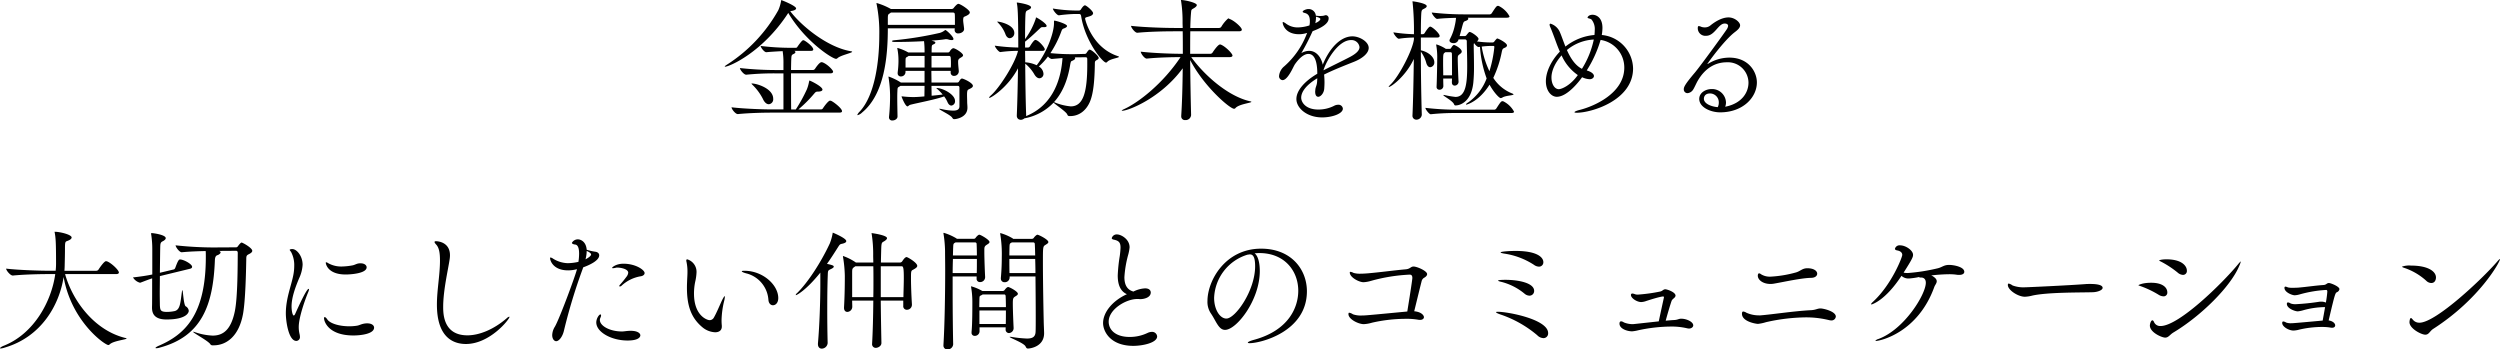 <svg xmlns="http://www.w3.org/2000/svg" width="807.497" height="112.872"><path d="M254.603 4.171c5.461 9.2 14.233 14.835 15.437 14.835a.69.69 0 00.473-.215c.989-.946 4.73-1.677 4.73-2.064 0-.086-.129-.129-.387-.172-7.7-1.29-16.168-8.342-19.608-12.943.129-.043.258-.043.473-.086.989-.172 1.419-.473 1.419-.817 0-.817-4.6-2.666-4.773-2.666-.086 0-.043.129-.086.3a12.224 12.224 0 01-.9 2.967 49.472 49.472 0 01-16.6 17.587c-.473.3-.688.473-.688.6 0 .043.043.043.129.043 1.333 0 12.04-4.6 20.253-17.157zm16.469 32.207c.731 0 .9-.215.9-.473 0-.9-2.709-3.01-3.569-3.354-.086 0-.172-.043-.3-.043-.559 0-1.935 1.892-2.279 2.451a.8.8 0 01-.645.387h-7.31a41.365 41.365 0 005.16-5.16c.387-.43.516-.6 1.161-.6.946 0 1.462-.258 1.462-.645 0-1.032-4-2.924-4.171-2.924-.086 0-.086.129-.172.43a12.526 12.526 0 01-.688 2.408 49.1 49.1 0 01-3.526 6.407l-.043.086h-1.507c-.043-2.924-.043-8.041-.043-11.653h12.643c.731 0 .946-.258.946-.559 0-.473-1.806-2.408-3.44-3.01-.086 0-.172-.043-.3-.043-.731 0-2.021 2.021-2.107 2.15a.876.876 0 01-.688.387h-7.052c0-1.247.043-2.193.043-2.709.086-2.107.043-2.107.817-2.494.387-.172.559-.387.559-.6 0-.129-.129-.3-.387-.387h5.375c.6 0 .774-.215.774-.43 0-.946-2.322-2.666-3.01-2.967-.086 0-.172-.043-.258-.043-.344 0-1.247 1.247-1.849 2.107a.559.559 0 01-.516.344h-1.935a80.076 80.076 0 01-9.417-.6c0 .516 1.161 2.021 1.806 2.021h.043c1.247-.129 3.4-.258 5.246-.344a24.117 24.117 0 01.258 4.128v1.978h-2.451a108.255 108.255 0 01-11.61-.645c0 .516 1.247 2.15 2.021 2.15h.043a90.139 90.139 0 019.374-.43h2.623v11.647h-3.608c-2.494 0-8.772-.172-13.158-.688 0 .559 1.247 2.193 2.021 2.193h.043c3.784-.387 8.643-.473 11.008-.473zm-22.747-2.709a1.589 1.589 0 001.42-1.763c0-3.354-5.332-4.945-6.88-4.945-.086 0-.129 0-.129.043 0 .086.129.215.344.43a16.974 16.974 0 013.311 4.472c.554 1.247 1.289 1.763 1.934 1.763zm60.974-5.936c.172 0 .6 0 .6.6v6.063c-.041 1.037-.854 1.337-2.062 1.337a18.067 18.067 0 01-3.741-.516c-.3-.043-.473-.086-.6-.086-.086 0-.129 0-.129.043 0 .3 3.612 1.935 4.171 2.8.215.344.344.516.688.516.559 0 4.257-.516 4.257-3.7 0-.774-.086-1.2-.086-1.892 0-.645-.043-1.419-.043-2.15v-.515c.086-1.376.215-1.161 1.161-1.677.473-.258.731-.516.731-.817 0-.989-3.1-2.365-3.483-2.365-.215 0-.473.043-.989.946a.686.686 0 01-.6.344h-8.3c0-1.2-.043-2.494-.043-3.784h6.235v.516a1.037 1.037 0 001.118 1.118 1.494 1.494 0 001.505-1.548c-.043-.688-.172-1.591-.215-2.666v-.43c0-.516.129-.817.774-1.2.344-.215.817-.43.817-.817 0-.688-2.494-2.279-3.139-2.279-.043 0-.516 0-1.161 1.032a.671.671 0 01-.559.344h-5.289v-1.118c.043-1.247.043-1.247.688-1.548.387-.172.516-.344.516-.516 0-.3-.344-.387-1.247-.645 1.763-.129 3.354-.258 4.558-.473h.215a2.538 2.538 0 01.6.086 3.7 3.7 0 001.161.215c.387 0 .559-.129.559-.344 0-.817-2.322-2.924-2.623-2.924-.043 0-.086.043-.215.129a4.4 4.4 0 01-1.591.817 114.233 114.233 0 01-14.62 2.365c-.559.043-.817.172-.817.3s.344.258.9.258c3.225 0 6.493-.086 9.46-.258a28.222 28.222 0 01.172 3.655h-5.246a15.212 15.212 0 00-3.483-1.462c-.043 0-.086 0-.086.086a1.862 1.862 0 01.043.215 19.491 19.491 0 01.344 3.612v.6a29.5 29.5 0 01-.258 3.4v.215a.982.982 0 001.032 1.075 1.447 1.447 0 001.5-1.419v-.387h6.149v3.784h-7.654l-.043-.043a19.14 19.14 0 00-3.87-1.892c-.043 0-.086.043-.086.129a1.52 1.52 0 01.043.258 40.236 40.236 0 01.473 5.547 64.506 64.506 0 01-.344 7.095v.121a.993.993 0 001.118 1.032c.774 0 1.634-.516 1.634-1.29-.043-2.537-.086-4.257-.086-5.891 0-.731 0-1.419.043-2.193.043-1.419.129-1.247.731-1.634l.258-.172h7.783c0 1.333-.043 2.537-.043 3.4-1.333.129-2.623.215-3.526.215a29.311 29.311 0 01-3.526-.215h-.215c-.086 0-.129 0-.129.043s1.2 3.182 1.935 3.182c.258 0 .43-.387.9-.516 2.107-.559 8.3-1.72 10.922-2.709a8.275 8.275 0 011.075 1.806c.344.817.817 1.161 1.29 1.161a1.377 1.377 0 001.161-1.5c0-2.15-4.042-4.171-5.891-4.171-.086 0-.129 0-.129.043s.086.086.215.215a14.71 14.71 0 011.816 1.844c-.946.129-2.193.258-3.569.387 0-.9-.043-1.978-.043-3.182zm-.946-18.189v.129a1.061 1.061 0 001.2 1.118c.86 0 1.935-.6 1.849-1.505-.086-.989-.3-2.15-.3-2.8v-.172c.086-1.032.215-.774 1.2-1.29.559-.3.946-.6.946-1.032 0-.774-3.053-2.752-3.7-2.752-.43 0-1.29 1.032-1.5 1.333a.9.9 0 01-.688.344h-19.565l-.086-.043a21.728 21.728 0 00-4.515-1.892c-.086 0-.086 0-.086.086a.839.839 0 00.043.3 46.411 46.411 0 01.86 10.019c0 8.686-1.5 19.436-6.278 24.6a3.2 3.2 0 00-.817 1.118c0 .086.043.086.129.086a3.336 3.336 0 001.423-.858c7.31-6.02 8.3-18.4 8.3-27.176h21.629zm-.6-5.5c.473 0 .645.258.645.559.043.43.043 1.29.043 2.236v1.2h-21.672V5.975c0-1.29.129-1.333.6-1.634a1.511 1.511 0 00.387-.3zm-1.2 14.018a.51.51 0 01.516.473 17.4 17.4 0 01.086 1.935 12.939 12.939 0 01-.043 1.333h-6.235v-3.741zm-7.912 3.741h-6.149v-2.279c.043-.9 0-.86.688-1.247a1.82 1.82 0 00.3-.215h5.16zm49.837-17.286c.344 0 .645.086.731.688 1.247 8.084 6.966 15.007 8.041 15.007a.594.594 0 00.387-.215c.817-.989 3.784-1.29 3.784-1.634 0-.086-.086-.129-.3-.215-8.476-2.754-10.628-11.827-10.628-12.128 0-.473.516-.43 1.5-.774.559-.172 1.075-.516 1.075-.989 0-.688-2.193-2.537-2.623-2.537-.172 0-.6.172-1.29 1.29a.8.8 0 01-.559.387h-1.419a48.792 48.792 0 01-7.1-.645c0 .516 1.29 2.193 1.935 2.193h.043a45.275 45.275 0 015.2-.43zm-1.591 12.986h-.9c-1.763 0-4.085-.086-6.708-.344a33.372 33.372 0 003.526-7.009c.258-.688.387-.817.9-.989.688-.258.946-.516.946-.774 0-.645-3.569-1.72-4.085-1.72-.129 0-.129 0-.129.817 0 3.268-2.408 9.546-5.59 13.588a10.2 10.2 0 00-3.7-.946c0-1.247-.043-2.494-.043-3.7h5.541c.645 0 .817-.258.817-.516 0-.559-2.064-3.01-3.053-3.01-.344 0-1.075.946-1.763 2.107a.807.807 0 01-.559.344h-.989v-1.892c1.978-1.548 3.7-3.268 4.773-4.257.344-.3.43-.43.817-.43h.559c.6 0 .817-.172.817-.387 0-.817-3.139-2.752-3.4-2.752-.086 0-.043.129-.129.43a23.977 23.977 0 01-3.44 6.579c0-3.44.043-6.278.129-7.869.086-1.376.387-1.247 1.075-1.634.516-.258.731-.516.731-.774 0-.946-4.343-1.548-4.515-1.548-.043 0-.086 0-.086.086a.968.968 0 00.043.3c.172.989.43 2.236.43 14.147a60.693 60.693 0 01-7.568-.6c0 .473 1.247 2.064 1.763 2.064h.043a42.683 42.683 0 015.676-.387c-1.032 4.3-6.149 12.126-8.686 14.319q-.645.581-.645.774c0 .043.043.086.129.086.516 0 5.934-3.354 9.2-9.546-.086 5.547-.215 11.223-.387 15.136v.172a1.34 1.34 0 00.473 1.075v.043h.086a1.45 1.45 0 00.731.215 1.828 1.828 0 001.161-.473 17.319 17.319 0 009.424-5.075c.6.645 4.085 2.924 4.429 3.827a.687.687 0 00.6.516h.344c2.537 0 4.9-1.419 6.278-4.429 1.333-2.924 1.591-7.783 1.677-12.169 0-1.075.043-1.161.559-1.462.516-.258.688-.516.688-.731 0-.6-2.279-2.666-2.924-2.666a.39.39 0 00-.3.129 6.076 6.076 0 00-.688.9.644.644 0 01-.645.344zm-20.726-5.16a1.621 1.621 0 001.462-1.677c0-2.752-4.816-3.7-5.461-3.7a.042.042 0 00-.043.043c0 .086.129.215.344.43a10.456 10.456 0 012.279 3.569c.338.946.897 1.333 1.413 1.333zm24.467 6.149c.516 0 .559.3.559.731V20.9c0 9.116-1.376 13.459-5.332 13.459a17.854 17.854 0 01-5.418-1.376c2.58-2.838 4.343-6.751 5.2-11.868.258-1.591.387-1.29.86-1.548.473-.215.774-.473.774-.731a.325.325 0 00-.172-.3zm-10.879.559c1.376-.129 2.494-.215 3.44-.3-.387 5.891-2.537 15.05-11.782 18.748a1.612 1.612 0 00.038-.476c-.172-4.558-.258-10.707-.3-16.469a12.675 12.675 0 013.01 3.569c.516.817 1.075 1.161 1.591 1.161a1.38 1.38 0 001.29-1.5 2.909 2.909 0 00-1.505-2.322 19.709 19.709 0 002.965-3.229 2.149 2.149 0 001.2.817zm57.4-.6c.731 0 .946-.258.946-.516 0-.645-2.365-3.01-3.784-3.526a.545.545 0 00-.258-.043c-.645 0-2.107 2.15-2.408 2.623a.876.876 0 01-.688.387h-6.536c0-2.666 0-5.16.043-7.267h15.694c.731 0 .946-.258.946-.516 0-.774-2.451-2.924-3.87-3.44-.129-.043-.344-.215-.516-.215a10.869 10.869 0 00-2.236 2.709.892.892 0 01-.731.387h-9.288c.043-2.021.129-3.655.215-4.6.129-1.333 0-1.247.989-1.806.559-.344.9-.688.9-.989 0-.774-3.827-1.634-5.074-1.634-.043 0-.043 0-.043.043a.839.839 0 00.043.3 42.315 42.315 0 01.473 6.966c0 .516.043 1.118.043 1.72H379.3c-2.494 0-9.546-.172-13.975-.688 0 .559 1.247 2.236 2.021 2.236h.043c3.827-.387 9.331-.473 11.739-.473h2.881c.043 2.107.043 4.6.043 7.267h-.516c-2.494 0-8.643-.172-13.072-.688 0 .559 1.161 2.236 1.935 2.236h.043c3.784-.387 8.385-.473 10.879-.473-5.676 8.51-13.456 14.573-18.1 16.723-.6.258-.9.473-.9.559 0 .043.043.043.172.043 1.978 0 12.513-4.128 19.522-13.717-.043 5.59-.215 11.309-.473 15.265v.172a1.173 1.173 0 001.29 1.29 1.758 1.758 0 001.892-1.634c-.129-5.074-.258-11.739-.3-17.759 4.382 8.471 12.81 15.74 14.186 15.74a.594.594 0 00.473-.26c1.118-1.247 5.117-1.634 5.117-1.978 0-.043-.129-.129-.387-.172-7.268-1.634-14.968-8.6-19.049-14.276zm28.296 7.607c-.043 1.591-.516 1.892-.6 2.967 0 .215-.043.387-.043.559 0 1.2.43 1.677.989 1.677.774 0 1.806-1.118 1.935-2.58.043-.645.086-1.333.086-1.978a26.135 26.135 0 00-.129-2.623c2.924-1.462 6.751-2.967 9.675-4.128 2.795-1.118 4.73-2.8 4.73-4.472 0-2.021-2.967-3.741-5.246-3.741-4.214 0-7.74 4.515-9.589 9.159-.559-2.58-2.193-4.472-4.386-4.472a5.108 5.108 0 00-2.537.731 69.173 69.173 0 003.483-6.751l.172-.344c2.8-1.032 5.16-2.408 5.16-4.085a.957.957 0 00-.9-1.075 1.3 1.3 0 00-.516.129 4.98 4.98 0 01-1.247.129 7.289 7.289 0 01-.946-.043 2.468 2.468 0 00-.516-.043 2.342 2.342 0 00-2.451-2.15c-.645 0-1.806.473-1.806.86 0 .215.344.3.6.387 1.29.3 1.72 1.161 1.72 2.666a5.631 5.631 0 01-.138 1.376 12.847 12.847 0 01-3.784.645 6.272 6.272 0 01-3.741-1.2 3.53 3.53 0 00-.989-.559c-.086 0-.129.086-.129.172 0 .731.9 3.784 5.289 3.784a8.2 8.2 0 002.322-.344l.3-.086c-.086.172-.129.344-.215.516a26.345 26.345 0 01-7.177 10.273 4.561 4.561 0 00-1.676 3.053 1.245 1.245 0 001.117 1.419c1.161 0 2.365-2.064 3.01-3.268.344-.645.645-1.29.946-1.806 1.72-2.451 3.225-3.4 4.386-3.4 2.666 0 2.881 4.343 2.881 6.407-3.956 2.322-6.751 5.332-6.751 8.17 0 2.881 3.354 5.934 8.3 5.934 3.268 0 6.708-1.2 6.708-2.838a1.393 1.393 0 00-1.548-1.247 2.641 2.641 0 00-1.29.344 11.146 11.146 0 01-5.074 1.2c-4.171 0-5.547-2.408-5.547-3.827 0-1.806 1.5-4.042 5.2-6.278zm0-20.554c.043 0 1.032.3 1.032.645 0 .387-.688.946-1.634 1.333a8.235 8.235 0 00.215-1.763v-.344a2 2 0 00.387.129zm2.064 17.071c1.075-3.268 4.816-9.632 8.9-9.632a2.588 2.588 0 012.709 2.279c0 1.118-1.161 2.15-3.01 3.139-2.537 1.333-6.063 3.01-8.6 4.343zm53.922-8.858a32.785 32.785 0 01-4.429-.344 1.058 1.058 0 00.559-.817c0-.645-2.279-2.236-2.881-2.236-.172 0-.344.172-.989.989a.717.717 0 01-.688.344h-1.551c.387-1.333.774-2.881.946-3.483.344-1.2.43-1.2 1.032-1.419s.817-.473.817-.688a.391.391 0 00-.172-.344h12.6c.688 0 .9-.215.9-.43a7.865 7.865 0 00-3.481-3.356.545.545 0 00-.258-.043c-.43 0-.688.344-2.021 2.408a.883.883 0 01-.6.344h-8.387a91.716 91.716 0 01-10.363-.6c0 .473 1.2 2.064 1.72 2.064h.043c1.763-.215 4.128-.3 6.063-.344a15.739 15.739 0 01-.387 2.451 15.961 15.961 0 01-1.591 4.429.961.961 0 00-.129.43c0 .559.645.86 1.29.86a1.572 1.572 0 001.505-.817l.129-.387h1.978a.606.606 0 01.688.688c0 1.462.129 4.773.129 7.869 0 5.418-.387 10.019-3.784 10.019a30.308 30.308 0 01-3.526-.6c-.086 0-.172-.043-.258-.043s-.129.043-.129.086c0 .3 3.1 1.849 3.483 3.01a.465.465 0 00.473.3c1.2 0 5.031-.9 5.719-7.353a49.65 49.65 0 00.215-5.461c0-2.58-.086-5.117-.086-6.45 0-.473 0-.688.129-.86.43.645 1.075 1.247 1.419 1.247h.043l.43-.043a37.022 37.022 0 002.15 10.191 16.6 16.6 0 01-5.936 7.739c-.516.3-.731.516-.731.645 0 .043.043.086.129.086.043 0 4-.9 7.482-6.45 1.2 2.236 3.053 4.343 3.612 4.343a1.362 1.362 0 00.645-.258c1.118-.6 3.483-.6 3.483-.946 0-.086-.129-.172-.43-.3a12.782 12.782 0 01-6.106-5.031 35.107 35.107 0 002.752-8.428c.215-.989.344-1.032 1.032-1.333.3-.129.645-.387.645-.731 0-.817-2.795-2.236-3.139-2.236-.086 0-.215.043-.9.9a.723.723 0 01-.559.387zm-12.47 12.9c0 .731.43 1.032.9 1.032a1.259 1.259 0 001.247-1.376c-.086-1.161-.258-5.8-.258-7.267 0-1.032.086-1.075.645-1.505.3-.215.645-.473.645-.86 0-.946-2.15-2.107-2.494-2.107-.258 0-.6.387-.946.989a.5.5 0 01-.473.258h-1.247l-.043-.048a12.126 12.126 0 00-2.924-1.376.114.114 0 00-.129.129c0 .086.043.172.043.258a22.244 22.244 0 01.3 3.483c0 1.978-.129 8.3-.215 9.675v.131a.869.869 0 00.9.946 1.208 1.208 0 001.29-1.2c0-.387-.043-1.29-.043-2.408h2.838c0 .473-.043.9-.043 1.2zm19.175 9.89c.688 0 .9-.215.9-.43a7.865 7.865 0 00-3.48-3.354.545.545 0 00-.258-.043c-.43 0-.688.344-2.021 2.408a.883.883 0 01-.6.344h-12.214a87 87 0 01-10.062-.599c0 .473 1.2 2.064 1.72 2.064h.043a74.82 74.82 0 018.213-.39zm-28.9.473c-.172-5.59-.3-13.5-.3-20.3a10.9 10.9 0 011.763 3.7c.3.946.774 1.333 1.29 1.333a1.513 1.513 0 001.29-1.634c0-1.634-1.892-3.311-4.343-3.827v-4.128h5.249c.645 0 .817-.258.817-.516 0-.817-2.408-3.01-3.053-3.01-.43 0-1.247 1.2-1.806 2.107a.807.807 0 01-.559.344h-.645c0-2.881.043-5.2.129-6.622.086-1.376.344-1.29 1.032-1.677.516-.258.731-.516.731-.774 0-.946-4.343-1.548-4.515-1.548-.043 0-.086 0-.086.086a.968.968 0 00.043.3 89.322 89.322 0 01.43 10.234 52.34 52.34 0 01-6.622-.6c0 .473 1.2 2.064 1.72 2.064h.044a34.932 34.932 0 014.859-.387v.473c-.344 3.483-4.816 12.083-7.568 14.706-.387.387-.6.645-.6.731 0 .043.043.043.086.043.731 0 5.5-3.526 8.041-9.03-.086 6.364-.215 13.5-.43 18.1v.085a1.248 1.248 0 001.247 1.419 1.743 1.743 0 001.765-1.629zm23.095-22.147c.215 0 .344.086.344.344a39.257 39.257 0 01-1.591 7.826 29.563 29.563 0 01-2.494-7.955 25.718 25.718 0 013.1-.215zm-16.168 9.5c0-1.247-.043-2.623-.043-3.784 0-3.053.043-3.182.516-3.526a.938.938 0 00.215-.172h1.677a.456.456 0 01.43.43c.043.645.043 4.386.043 7.052zm50.826-11.438a8.995 8.995 0 017.654 8.944c0 8.342-9.89 12.513-14.276 13.631-1.247.3-1.806.6-1.806.774 0 .129.258.172.731.172 4.687 0 18.189-3.956 18.189-14.319a11.092 11.092 0 00-10.105-10.793 15.006 15.006 0 00.215-2.279c0-3.526-2.15-4.257-3.182-4.257-1.333 0-1.634.817-1.634.9 0 .3.946.3 1.29.645a4.866 4.866 0 011.032 3.526c0 .473-.043.946-.086 1.462a17.318 17.318 0 00-9.374 3.741c-.731-1.806-1.29-3.526-1.849-4.773a4.853 4.853 0 00-2.967-2.623.307.307 0 00-.3.344 2.279 2.279 0 00.258.86c.516 1.2 1.247 3.182 1.892 4.945.344.946.731 1.892 1.161 2.881-2.925 3.057-4.516 6.63-4.516 9.557 0 3.139 1.763 5.031 3.526 5.031 3.569 0 7.611-5.5 8.17-6.321a6.475 6.475 0 002.451.645c.774 0 1.376-.473 1.376-1.032s-.6-1.29-2.322-1.806a38.452 38.452 0 004.472-9.85zm-2.193-.129a29.1 29.1 0 01-3.827 9.46c-2.193-1.075-3.741-3.526-4.859-6.063a14.659 14.659 0 018.686-3.392zm-5.16 11.481c-2.537 3.569-5.375 4.558-6.149 4.558-1.29 0-2.365-1.548-2.365-3.784 0-2.107 1.118-4.687 3.268-7.138a15.264 15.264 0 005.246 6.369zm47.6 10.234a3.9 3.9 0 00.258-1.376 4.5 4.5 0 00-4.6-4.343c-2.064 0-4.042 1.247-4.042 3.182 0 2.709 3.655 4.343 6.751 4.343 7.353 0 11.868-4.816 11.868-9.675 0-3.4-2.666-8-8.9-8a13.064 13.064 0 00-6.837 1.978c-.129.086-.172.086-.215.086h-.043c0-.129 5.418-7.7 8.9-10.32.9-.688 1.677-1.376 1.677-2.193 0-.946-1.72-2.537-3.741-2.537-2.365 0-4.73 1.677-5.891 2.623a2.741 2.741 0 01-1.763.6 3.368 3.368 0 01-1.118-.172 2.865 2.865 0 00-.817-.258c-.3 0-.344.344-.344.688a2.444 2.444 0 002.709 2.451c2.795 0 3.913-3.956 5.977-3.956 1.032 0 1.118.559 1.118.774a2.509 2.509 0 01-.43 1.075c-.731 1.161-8.643 12.04-10.363 14.061-3.139 3.7-3.526 4.6-3.526 5.289a1.2 1.2 0 001.2 1.29 2.4 2.4 0 001.849-1.2c.3-.43.989-1.978 1.376-2.666 2.752-4.816 6.407-6.106 9.46-6.106a6.657 6.657 0 017.009 6.579c0 3.139-2.107 6.665-7.353 7.74zm-2.408.129c-2.107-.172-4.472-1.118-4.472-2.709 0-.473.215-1.72 2.021-1.72a2.874 2.874 0 012.795 2.924 3.2 3.2 0 01-.343 1.51zM37.453 88.533c.731 0 .946-.258.946-.516 0-.774-2.494-3.139-3.87-3.612-.086 0-.172-.043-.3-.043-.6 0-2.15 2.279-2.408 2.709a.892.892 0 01-.731.387H20.813c.043-.688.086-1.376.086-2.064.043-1.72.086-3.311.086-5.031 0-2.494.129-2.279.989-2.623.645-.258 1.161-.6 1.161-1.032 0-.946-3.827-1.849-5.418-1.849-.043 0-.086 0-.086.043a.468.468 0 00.043.215c.3 1.72.43 2.924.43 10.1a20.065 20.065 0 01-.129 2.236h-1.978c-2.451 0-9.632-.172-14.018-.688 0 .559 1.333 2.236 2.15 2.236h.043c3.827-.387 9.288-.473 11.653-.473h2.02c-1.2 8.729-6.794 19.221-16.6 23.134-.688.258-1.247.645-1.247.817 0 .043.043.086.215.086a5.462 5.462 0 001.333-.3c11.739-3.44 17.587-13.631 19.006-22.79 2.537 14.4 13.33 21.973 14.448 21.973a.684.684 0 00.43-.215c1.161-1.161 5.461-1.548 5.461-1.892 0-.043-.129-.129-.387-.172-10.189-2.489-17.159-12.25-19.477-20.636zm38.743-7.525c.3 0 .6.086.6.731-.043 3.741 0 14.19-.946 18.791-1.247 6.063-3.827 7.869-7.181 7.869a20 20 0 01-5.719-1.118 2.111 2.111 0 00-.516-.129.042.042 0 00-.043.043c0 .344 4.988 2.967 5.547 4a.8.8 0 00.731.344h.344c4 0 8.17-2.795 9.5-10.234.774-4.429.946-13.2 1.032-17.458 0-1.247.086-1.376.946-1.806.688-.344.989-.688.989-1.032 0-.946-3.139-2.666-3.44-2.666-.215 0-.688.473-1.2 1.2a.747.747 0 01-.731.344l-7.353.043a118.064 118.064 0 01-12.04-.688c0 .516 1.2 2.236 1.978 2.236h.043c2.709-.258 5.5-.344 7.7-.387.043.559.043 1.161.043 1.892 0 18.576-6.622 25.026-15.265 28.724-.559.258-.989.516-.989.688 0 .043.086.086.258.086a4.41 4.41 0 001.161-.215c13.545-3.655 17.2-13.76 17.759-28.122.043-1.505.559-1.634.946-1.763.516-.215.9-.559.9-.86 0-.172-.129-.344-.473-.473zm-14.835 5.805c.559-.129.688-.387.688-.645 0-.86-2.709-2.365-3.913-2.365-.3 0-.6.172-1.505 2.666-.086.215-.258.516-.516.559l-4.472 1.075c.043-3.87.086-7.568.129-8.686.043-1.075.3-1.247.9-1.548.559-.3.86-.645.86-.946 0-1.118-4.128-1.634-4.472-1.634-.215 0-.258.043-.258.172a.969.969 0 00.043.3 31.664 31.664 0 01.344 4.73v8.17c-1.634.344-3.569.645-6.235.946a3.8 3.8 0 002.279 1.72c.043 0 .129-.043.172-.043 1.806-.688 2.8-1.075 3.741-1.376 0 4.343 0 8.643-.043 9.2v.258c0 1.72.6 3.827 4.644 3.827 6.579 0 7.224-2.279 7.224-2.795a1.886 1.886 0 00-.989-1.462c-.688-.43-.86-5.2-1.075-5.2-.043 0-.086.086-.129.344-.516 3.569-.516 5.977-2.408 6.407a12.183 12.183 0 01-2.451.258c-2.107 0-2.193-.6-2.279-2.15 0-.774-.043-2.15-.043-3.827s.043-3.655.043-5.59zm57.061-.473c0-.688-.731-1.29-1.935-1.29a3.22 3.22 0 00-.9.086c-.559.129-1.032.43-1.634.559a20.578 20.578 0 01-3.569.387 8.6 8.6 0 01-4.3-1.032 1.986 1.986 0 00-.731-.344c-.086 0-.129.043-.129.172 0 .3.559 3.784 6.45 3.784 1.416.001 6.748-.3 6.748-2.321zm2.408 19.479c0-.731-.774-1.376-2.193-1.376h-.258c-1.591.086-2.193.645-3.182.774a15.486 15.486 0 01-2.408.172c-3.225 0-6.149-.9-7.052-2.193-.344-.516-.645-.774-.86-.774-.129 0-.215.129-.215.387 0 .946 1.333 5.547 9.5 5.547 2.411.001 6.668-.515 6.668-2.536zm-25.112 4.3a1.221 1.221 0 001.161-1.376 4.288 4.288 0 00-.086-.688 9.77 9.77 0 01-.3-2.451c0-2.924 1.849-8.342 3.1-11.352a2.668 2.668 0 00.215-.774c0-.129-.043-.172-.129-.172-.645 0-3.1 5.332-4.257 7.912-.215.516-.387.688-.559.688-.3 0-.688-1.247-.688-2.924 0-2.924 1.247-6.235 2.408-9.03a11.9 11.9 0 001.161-4.429c0-2.881-1.935-5.074-3.311-5.074-.559 0-.86.129-.86.258 0 .172.344.473.516.817a9.052 9.052 0 01.946 4.429 14.994 14.994 0 01-.3 2.924c-.688 3.569-2.408 7.525-2.408 12.341-.006 2.409.854 8.902 3.391 8.902zm68.843-7.74c0-.043 0-.086-.086-.086a1.777 1.777 0 00-.774.473c-4.214 3.655-8.9 5.547-12.728 5.547-7.611 0-7.826-6.665-7.826-9.159 0-5.375 1.591-12.04 2.064-15.265a8.685 8.685 0 00.129-1.419c0-4.558-4.429-4.558-4.515-4.558-.3 0-.473.086-.473.258s.172.43.559.86c.989 1.075 1.2 2.924 1.2 5.117 0 4.687-.989 9.5-.989 14.233 0 10.922 5.59 12.728 9.374 12.728 7.744.001 14.065-7.997 14.065-8.728zm43.645-14.19c0-.989-2.881-3.01-6.837-3.01-2.322 0-3.655 1.118-3.655 1.333q0 .129.258.129a5.974 5.974 0 00.989-.172 1.612 1.612 0 01.473-.043c.86 0 3.483.387 3.483 1.677a2.569 2.569 0 01-.6 1.333 32.941 32.941 0 01-2.107 2.58.525.525 0 00-.172.387c0 .086.043.129.172.129a.868.868 0 00.559-.258 11.961 11.961 0 016.278-3.053c.686-.128 1.159-.515 1.159-1.031zm-1.376 20.124c0-.731-1.032-1.462-3.053-1.462h-.086c-1.247 0-2.021.215-2.795.215-4 0-7.138-1.849-7.138-3.7a1.779 1.779 0 01.215-.817 1.8 1.8 0 00.172-.645c0-.215-.086-.344-.215-.344-.43 0-1.333 1.333-1.333 2.58 0 3.139 4.9 5.848 10.1 5.848 4.09.003 4.133-1.502 4.133-1.674zm-20.468-21.37c-.43 1.892-5.59 15.91-7.138 18.576a5.458 5.458 0 00-.86 2.709c0 1.247.645 1.978 1.29 1.978.86 0 2.064-1.376 2.537-3.569a178.348 178.348 0 015.934-19.565c.086-.258.172-.473.258-.731 1.591-.559 5.16-2.064 5.16-3.87 0-.645-.516-1.075-1.247-1.161a16.425 16.425 0 01-2.795-.645c-.215-2.709-2.021-3.354-2.838-3.354a2.192 2.192 0 00-1.935 1.118c0 .344.6.516 1.075.559.946.129 1.247 1.376 1.247 2.924a18.57 18.57 0 01-.215 2.666 16.668 16.668 0 01-3.44.43 9.441 9.441 0 01-4.687-1.419 2.655 2.655 0 00-.86-.43c-.086 0-.172.086-.172.258 0 .645.9 3.913 5.848 3.913a11.248 11.248 0 002.838-.387zm3.139-5.891c.989.43 1.419.817 1.419 1.161s-.645.946-1.806 1.548a10.811 10.811 0 00.387-2.709zm60.157 17.544c.86 0 1.72-.774 1.72-2.322 0-4.257-4.988-8.815-10.922-8.815-.559 0-.86.043-.86.172 0 .172.6.473 1.849.774a9.472 9.472 0 016.751 8.428c.086 1.2.774 1.763 1.462 1.763zm-27.692-14.835c-.172 0-.3.129-.3.387a3.175 3.175 0 00.086.516 14.956 14.956 0 01.3 3.225c0 .688-.043 1.462-.086 2.193-.043.989-.086 1.935-.086 2.838 0 5.719 1.29 9.718 5.031 12.814a6.888 6.888 0 004.085 1.591c1.2 0 2.15-.559 2.15-1.849v-.258c-.043-.516-.086-1.032-.086-1.763a28.73 28.73 0 01.817-6.149 7.51 7.51 0 00.258-1.462c0-.086-.043-.172-.086-.172-.086 0-.344.344-.817 1.29-.774 1.634-1.806 4.171-2.666 5.633a1.553 1.553 0 01-1.376.817c-.688 0-5.031-1.333-5.031-8.6a18.839 18.839 0 01.387-3.784 16.218 16.218 0 00.43-3.01 4.21 4.21 0 00-3.01-4.257zm69.789 15.007a1.144 1.144 0 001.161 1.29 1.63 1.63 0 001.634-1.634v-.129c-.172-2.8-.3-6.106-.3-8.256 0-2.537 0-2.58.774-2.967.688-.387 1.247-.731 1.247-1.2 0-1.032-3.1-2.838-3.44-2.838-.172 0-.6.086-1.419 1.376a.948.948 0 01-.645.387h-6.235c.043-2.236.086-4.042.129-5.074.086-1.462.3-1.419.946-1.806.559-.344.9-.688.9-.989 0-.989-4.859-1.634-4.945-1.634-.043 0-.043 0-.043.043a.84.84 0 00.043.3 42.315 42.315 0 01.473 6.966c0 .688.043 1.419.043 2.193h-5.633c-.043-.043-.129-.086-.172-.129a17.3 17.3 0 00-3.956-1.978c-.043 0-.043.043-.043.129a1.135 1.135 0 00.043.3 41.726 41.726 0 01.559 6.02c0 1.462 0 5.676-.258 10.148v.129c0 .946.516 1.333 1.075 1.333a1.675 1.675 0 001.591-1.634c0-.688-.043-1.376-.043-2.021h6.837c-.043 5.074-.172 10.148-.387 13.8v.129a1.167 1.167 0 001.2 1.333c.688 0 1.849-.559 1.806-1.634-.086-4.085-.172-8.944-.215-13.631h7.267zm-26.789-8.127v1.2c0 5.418-.258 13.158-.774 19.092v.215c0 1.032.6 1.462 1.247 1.462a1.956 1.956 0 001.892-1.806 410.528 410.528 0 01-.129-10.449c0-4.3.043-8.428.172-11.653.043-1.376.129-1.376 1.032-1.806.559-.258.9-.516.9-.774 0-.387-.688-.559-2.193-.9 1.247-1.72 2.408-3.569 3.612-5.461.516-.817.645-.9 1.29-1.032.989-.215 1.333-.516 1.333-.86 0-.946-4.3-2.709-4.3-2.709-.129 0-.086.129-.129.344a15.887 15.887 0 01-.9 3.139c-2.967 6.364-7.224 12.771-10.578 16.039a1.117 1.117 0 00-.43.6c0 .043.043.043.086.043.258 0 3.225-1.505 7.869-7.267zm19.522 5.332v-9.976h6.751c.559 0 .688.774.688 3.87 0 1.763-.086 3.827-.129 6.106zm-9.245 0v-7.912c0-1.161.043-1.376.731-1.849a1.821 1.821 0 00.3-.215h5.805c.043 1.462.043 3.053.043 4.73s0 3.44-.043 5.246zm59.211-6.665c.043 4.343.086 9.159.086 12.771 0 2.236 0 4.042-.043 4.988-.043 1.72-.946 2.279-2.795 2.279a38.553 38.553 0 01-4.945-.516 2.468 2.468 0 00-.516-.043c-.086 0-.129 0-.129.043 0 .3 4.644 1.935 5.16 3.1.215.43.344.645.774.645.731 0 5.2-.6 5.2-4.945 0-.6-.129-3.311-.129-4-.086-3.569-.258-12.9-.258-18.834 0-5.16 0-5.2.86-5.719.387-.258.9-.516.9-.9 0-.817-3.139-2.365-3.526-2.365-.3 0-.946.645-1.161.989a.741.741 0 01-.6.344h-6.063c-.086-.086-.172-.129-.215-.172a16.366 16.366 0 00-3.909-1.683c-.043 0-.086.043-.086.172a.968.968 0 00.043.3 39.711 39.711 0 01.473 7.271c0 1.634-.043 3.913-.3 6.751v.172a1.148 1.148 0 001.2 1.2 1.549 1.549 0 001.634-1.462v-.387zm-9.632 17.025a1.092 1.092 0 001.075 1.247 1.594 1.594 0 001.5-1.677c-.086-1.72-.258-5.719-.258-7.826 0-1.72.129-1.892.774-2.322.344-.215.86-.473.86-.86 0-.774-2.752-2.193-3.139-2.193-.43 0-1.075.86-1.118.946a.805.805 0 01-.6.344h-6.622a15.249 15.249 0 00-3.569-1.505c-.043 0-.086 0-.086.086s.043.129.043.258a27.825 27.825 0 01.387 4.687c0 2.021 0 7.224-.258 9.675v.215a.982.982 0 001.034 1.078 1.515 1.515 0 001.548-1.419v-1.334h8.428v.559zm-9.377-16.466v.086a1.05 1.05 0 001.118 1.161 1.606 1.606 0 001.634-1.634c-.086-1.591-.258-5.891-.258-8.084v-.563c0-.989.043-1.29.774-1.763.387-.258.9-.516.9-.9 0-.731-2.881-2.365-3.311-2.365-.3 0-.946.645-1.161.989a.741.741 0 01-.6.344h-5.461c-.086-.086-.172-.129-.215-.172a17.718 17.718 0 00-4-1.763c-.086 0-.129.043-.129.172a.969.969 0 00.043.3 38.7 38.7 0 01.473 5.418c0 1.806.043 3.87.043 6.063 0 7.955-.172 17.716-.559 24.209v.129a1.242 1.242 0 001.29 1.376 1.8 1.8 0 001.849-1.677c-.086-3.483-.172-10.707-.172-17.544v-4.341h7.74zM333.763 78.3a.465.465 0 01.473.473c.043.559.086 1.892.129 3.741h-8.342c0-1.2.043-2.193.043-2.666.043-1.2.086-1.2.774-1.548zm.6 5.332c.043 1.376.086 2.924.086 4.558h-8.385c-.043-1.591-.043-3.182-.043-4.558zM314.975 78.3a.465.465 0 01.473.473c.043.9.086 2.279.086 3.741h-7.74c.043-1.032.043-1.935.086-2.666.043-1.118.086-1.2.774-1.548zm.559 5.332c0 1.634 0 3.268-.043 4.558h-7.783c0-1.634.043-3.182.086-4.558zm8.9 11.481c.258 0 .387.344.387.473.043.946.086 2.236.086 3.612h-8.6c0-1.161.043-2.064.043-2.537.043-1.161.043-.989.774-1.376.129-.043.172-.129.258-.172zm.473 5.16c0 1.462 0 3.01-.043 4.386h-8.514v-4.386zm39.087-5.246c-4.515 2.021-7.7 5.762-7.7 9.331 0 2.709 2.365 7.353 9.761 7.353 3.053 0 7.7-.989 7.7-3.053a1.619 1.619 0 00-1.763-1.462 3.4 3.4 0 00-1.333.344 13.261 13.261 0 01-5.804 1.293c-4.515 0-6.751-2.279-6.751-4.945 0-4 5.633-7.31 9.2-7.31h.43c.172 0 .387.043.559.043 1.247 0 3.4-.516 3.4-2.15 0-.3-.129-1.333-1.849-1.333a9.473 9.473 0 00-3.741 1.032c-2.236-.6-2.924-2.451-2.924-4.644a35.608 35.608 0 011.161-7.009 13.484 13.484 0 00.516-2.623c0-2.709-2.838-4.171-4-4.171a1.655 1.655 0 00-1.763 1.2c0 .215.215.387.6.473 1.72.344 2.236.946 2.236 2.58a25.218 25.218 0 01-.256 2.757 51.579 51.579 0 00-.645 6.235c0 2.619.645 5.027 2.967 6.059zm41.238-13.201c.516-.043 1.032-.086 1.548-.086 8.17 0 12.556 5.805 12.556 12.169 0 5.332-3.053 12.814-14.362 15.867-1.247.344-1.935.688-1.935.9 0 .086.215.172.6.172 3.526 0 18.49-3.7 18.49-16.77 0-7.009-5.031-13.76-14.792-13.76-11.61 0-17.329 10.363-17.329 16.9a6.691 6.691 0 001.037 3.915c1.763 2.537 2.537 5.418 4.644 5.418 3.7 0 11.223-9.589 11.223-19.006-.003-2.752-.605-4.945-1.68-5.719zm-9.116 21.07c-2.064 0-3.956-2.881-3.956-6.665a15.194 15.194 0 0110.793-13.975 1.069 1.069 0 00.344-.043 1.613 1.613 0 01.43-.043c.946 0 1.677.731 1.677 3.827 0 7.912-6.407 16.899-9.288 16.899zm60.673-2.363c.645-2.623 1.677-6.88 2.365-9.589a1.827 1.827 0 01.731-1.161c.645-.344 1.075-.774 1.075-1.247 0-1.032-3.268-2.451-4.386-2.451-.9 0-1.075.774-2.494.9-4.3.387-7.7.9-12.126 1.29-.516.043-1.548.129-2.537.129a7.378 7.378 0 01-2.236-.258 2.68 2.68 0 00-.989-.344c-.129 0-.215.043-.215.215 0 1.591 3.01 3.139 4.429 3.139a10.2 10.2 0 002.408-.43 55.45 55.45 0 0112.513-2.021c.516 0 .86.258.86 1.075 0 .43-.6 4.472-1.634 10.836-13.5 1.29-13.717 1.29-14.706 1.29a7.526 7.526 0 01-2.838-.387 3.335 3.335 0 00-1.2-.516c-.172 0-.258.129-.258.473 0 1.634 3.225 3.225 4.945 3.225a11.273 11.273 0 002.666-.473 49.306 49.306 0 0110.836-1.247 21.618 21.618 0 014.128.3 2.645 2.645 0 00.559.043c.774 0 1.247-.387 1.247-.9-.004-.391-.563-1.635-3.143-1.891zm40.291-14.407a1.389 1.389 0 001.419-1.462c0-1.419-1.763-3.612-8.987-3.612-2.193 0-4.816.215-4.816.473q0 .193 1.161.387a23.916 23.916 0 019.588 3.612 2.848 2.848 0 001.635.602zm-3.053 9.374a1.506 1.506 0 001.5-1.548c0-2.58-5.117-3.569-9.288-3.569-1.806 0-2.365.129-2.365.258 0 .086.344.258.989.387a19.1 19.1 0 017.611 3.87 2.531 2.531 0 001.553.602zm4.472 13.717a1.513 1.513 0 001.546-1.634c0-4.429-12.986-6.88-16.254-6.88-.387 0-.559.043-.559.129 0 .172.43.387 1.247.688a36.421 36.421 0 0112.04 6.751 2.97 2.97 0 001.98.946zm39.517-5.633c.516-1.892 1.29-4.6 1.892-6.364.172-.473.6-.731.946-1.075a1.063 1.063 0 00.344-.645c0-1.161-2.752-2.064-3.311-2.064-.688 0-.9.6-1.677.731a53.484 53.484 0 01-7.138.989 2.724 2.724 0 01-.989-.129 2.555 2.555 0 00-.817-.215.429.429 0 00-.473.473c0 1.032 1.935 2.279 3.311 2.279a5.3 5.3 0 001.634-.344c4.343-1.419 5.332-1.462 5.461-1.462a.248.248 0 01.258.258 1.862 1.862 0 00-.043.215 928.862 928.862 0 00-1.634 7.568c-8.213.9-8.213.9-8.342.9a7.475 7.475 0 01-2.924-.559 1.743 1.743 0 00-.387-.215 1.145 1.145 0 00-.516-.129c-.3 0-.516.215-.516.731 0 1.72 2.58 2.494 4.085 2.494a11.88 11.88 0 001.978-.344 51.654 51.654 0 0110.363-1.2 22.058 22.058 0 015.418.559 2.9 2.9 0 00.6.086c.774 0 1.376-.473 1.376-1.032 0-1.118-2.107-2.15-3.913-2.15-.774 0-1.118.387-2.279.43-.815.042-1.761.128-2.707.214zm48.934-15.179c0-.9-1.075-1.763-3.182-1.763-1.72 0-2.279 1.032-3.913 1.419a37.586 37.586 0 01-7.869 1.29 5.376 5.376 0 01-3.182-.774 1.236 1.236 0 00-.645-.3c-.043 0-.387.086-.387.774 0 1.376 1.677 2.666 4.085 2.666a6.563 6.563 0 001.29-.129c3.44-.6 8.772-1.806 11.954-1.849 1.204-.044 1.849-.646 1.849-1.334zm6.02 13.846c0-1.677-4-2.623-4.945-2.623-1.032 0-1.462.473-3.053.559-5.332.258-12.513 1.376-16.383 1.677h-.43a9.835 9.835 0 01-4.085-.86 2.436 2.436 0 00-.989-.387c-.258 0-.43.172-.43.731 0 2.58 4.644 3.268 5.16 3.268a13.757 13.757 0 002.623-.559 60.767 60.767 0 0112.642-1.548 31 31 0 017.74.9 3.373 3.373 0 00.6.086 1.393 1.393 0 001.55-1.244zm30.831-13.287a53.205 53.205 0 015.676-.387 16.445 16.445 0 012.623.172 4.422 4.422 0 00.731.043c1.075 0 1.634-.43 1.634-.989 0-1.634-3.483-2.236-4.9-2.236-1.763 0-2.236.774-3.784 1.118a61.41 61.41 0 01-9.589 1.505 6.09 6.09 0 01-1.333-.129c2.924-4.558 3.053-5.117 3.053-5.762 0-1.419-2.365-3.053-4.171-3.053a1.518 1.518 0 00-1.677 1.118c0 .258.258.43.688.516.989.172 1.677.645 1.677 1.462 0 .731-3.4 9.546-9.46 15.136-.43.387-.6.645-.6.731a.114.114 0 00.129.129c.086 0 4.386-1.161 9.675-9.245a3.328 3.328 0 002.408.86 22.843 22.843 0 003.264-.473c.043.086.215.172.516.172h.258c.473 0 1.419.258 1.419 1.677 0 3.741-6.923 15.05-15.265 18.146a2.315 2.315 0 00-1.032.559c0 .043.086.086.215.086 1.29 0 13.5-2.623 18.834-17.458.215-.6.774-1.161.774-1.806 0-.516-.3-1.032-1.333-1.677-.129-.086-.301-.129-.43-.215zm55.341 4c0-1.2-3.01-1.247-4-1.247-.559 0-1.075 0-1.5.043-5.633.43-18.791 1.032-19.479 1.032a10.081 10.081 0 01-4.128-.6 3.409 3.409 0 00-1.2-.6c-.215 0-.3.129-.3.473 0 1.634 3.311 3.784 5.5 3.784a11.055 11.055 0 002.451-.387c5.16-1.118 15.91-.946 19.479-1.075 1.543-.048 3.18-.654 3.18-1.424zm25.972-4.171a1.256 1.256 0 001.247-1.376c0-1.419-1.505-3.655-6.622-3.655-1.29 0-2.322.215-2.322.387 0 .043.172.172.473.3a31.327 31.327 0 015.461 3.569 2.816 2.816 0 001.763.774zm18.662-4.343c-.086 0-.43.344-.989 1.032-4.9 5.934-19.006 19.823-24.94 19.823a2.138 2.138 0 01-2.064-1.2c-.129-.344-.344-.645-.559-.645-.473 0-.817 1.161-.817 1.677 0 2.236 3.87 3.913 4.945 3.913s1.5-.946 2.623-1.634c9.116-5.461 18.576-14.964 21.285-21.5a7.4 7.4 0 00.516-1.419zm-33.067 7.653c0 .086.172.129.516.258a30.952 30.952 0 015.934 2.8 3.212 3.212 0 001.634.559 1.185 1.185 0 001.247-1.29c0-1.548-1.505-3.1-5.2-3.1-2.97.003-4.131.773-4.131.773zm60.286 7.095c-.258 1.548-.559 3.139-.774 4.343-9.331.86-9.761.86-10.062.86a4.646 4.646 0 01-1.72-.215 2.008 2.008 0 00-.43-.215 1.145 1.145 0 00-.516-.129c-.215 0-.344.129-.344.473 0 1.2 2.107 2.451 3.655 2.451a7.847 7.847 0 001.849-.3 32.715 32.715 0 017.353-.86 16.037 16.037 0 012.795.215 1.929 1.929 0 00.473.043c.645 0 .989-.344.989-.774 0-.6-.688-1.376-2.107-1.591 2.021-8.686 2.15-8.858 2.666-9.116a1.319 1.319 0 00.817-.989c0-.86-2.8-1.978-3.4-1.978a1.241 1.241 0 00-.731.258 1.813 1.813 0 01-1.075.387c-2.967.215-5.246.6-8.3.86-.344 0-.989.043-1.634.043a6.705 6.705 0 01-1.505-.129 2.733 2.733 0 00-.774-.258c-.258 0-.344.172-.344.387 0 1.462 2.494 2.408 3.311 2.408a6.939 6.939 0 001.677-.3 39.555 39.555 0 018.428-1.419c.215 0 .43.043.43.559a34.918 34.918 0 01-.469 3.521 3.626 3.626 0 00-1.591-.3 3.046 3.046 0 00-.6.043 72.774 72.774 0 01-7.439.774 4.646 4.646 0 01-1.72-.215 1.743 1.743 0 00-.387-.215 1.145 1.145 0 00-.516-.129c-.215 0-.344.129-.344.473 0 1.505 2.709 2.408 3.526 2.408a10.5 10.5 0 001.849-.387 26.862 26.862 0 016.88-.989zm56.459-15.523c-.086 0-.344.215-.86.817-4.773 5.547-19.823 19.741-25.112 19.741a2.643 2.643 0 01-2.107-.946c-.3-.344-.473-.559-.645-.559-.387 0-.473 1.2-.473 1.333 0 2.064 3.827 4.042 5.117 4.042 1.2 0 1.419-1.161 2.58-1.892 14.921-9.589 21.543-21.629 21.543-22.489zm-22.188 7.74c1.376 0 1.548-1.333 1.548-1.806 0-1.849-2.365-3.827-8.084-3.827a6.926 6.926 0 00-2.881.344c0 .086.172.215.559.344a20.084 20.084 0 017.224 4.171 2.457 2.457 0 001.634.774z"/></svg>